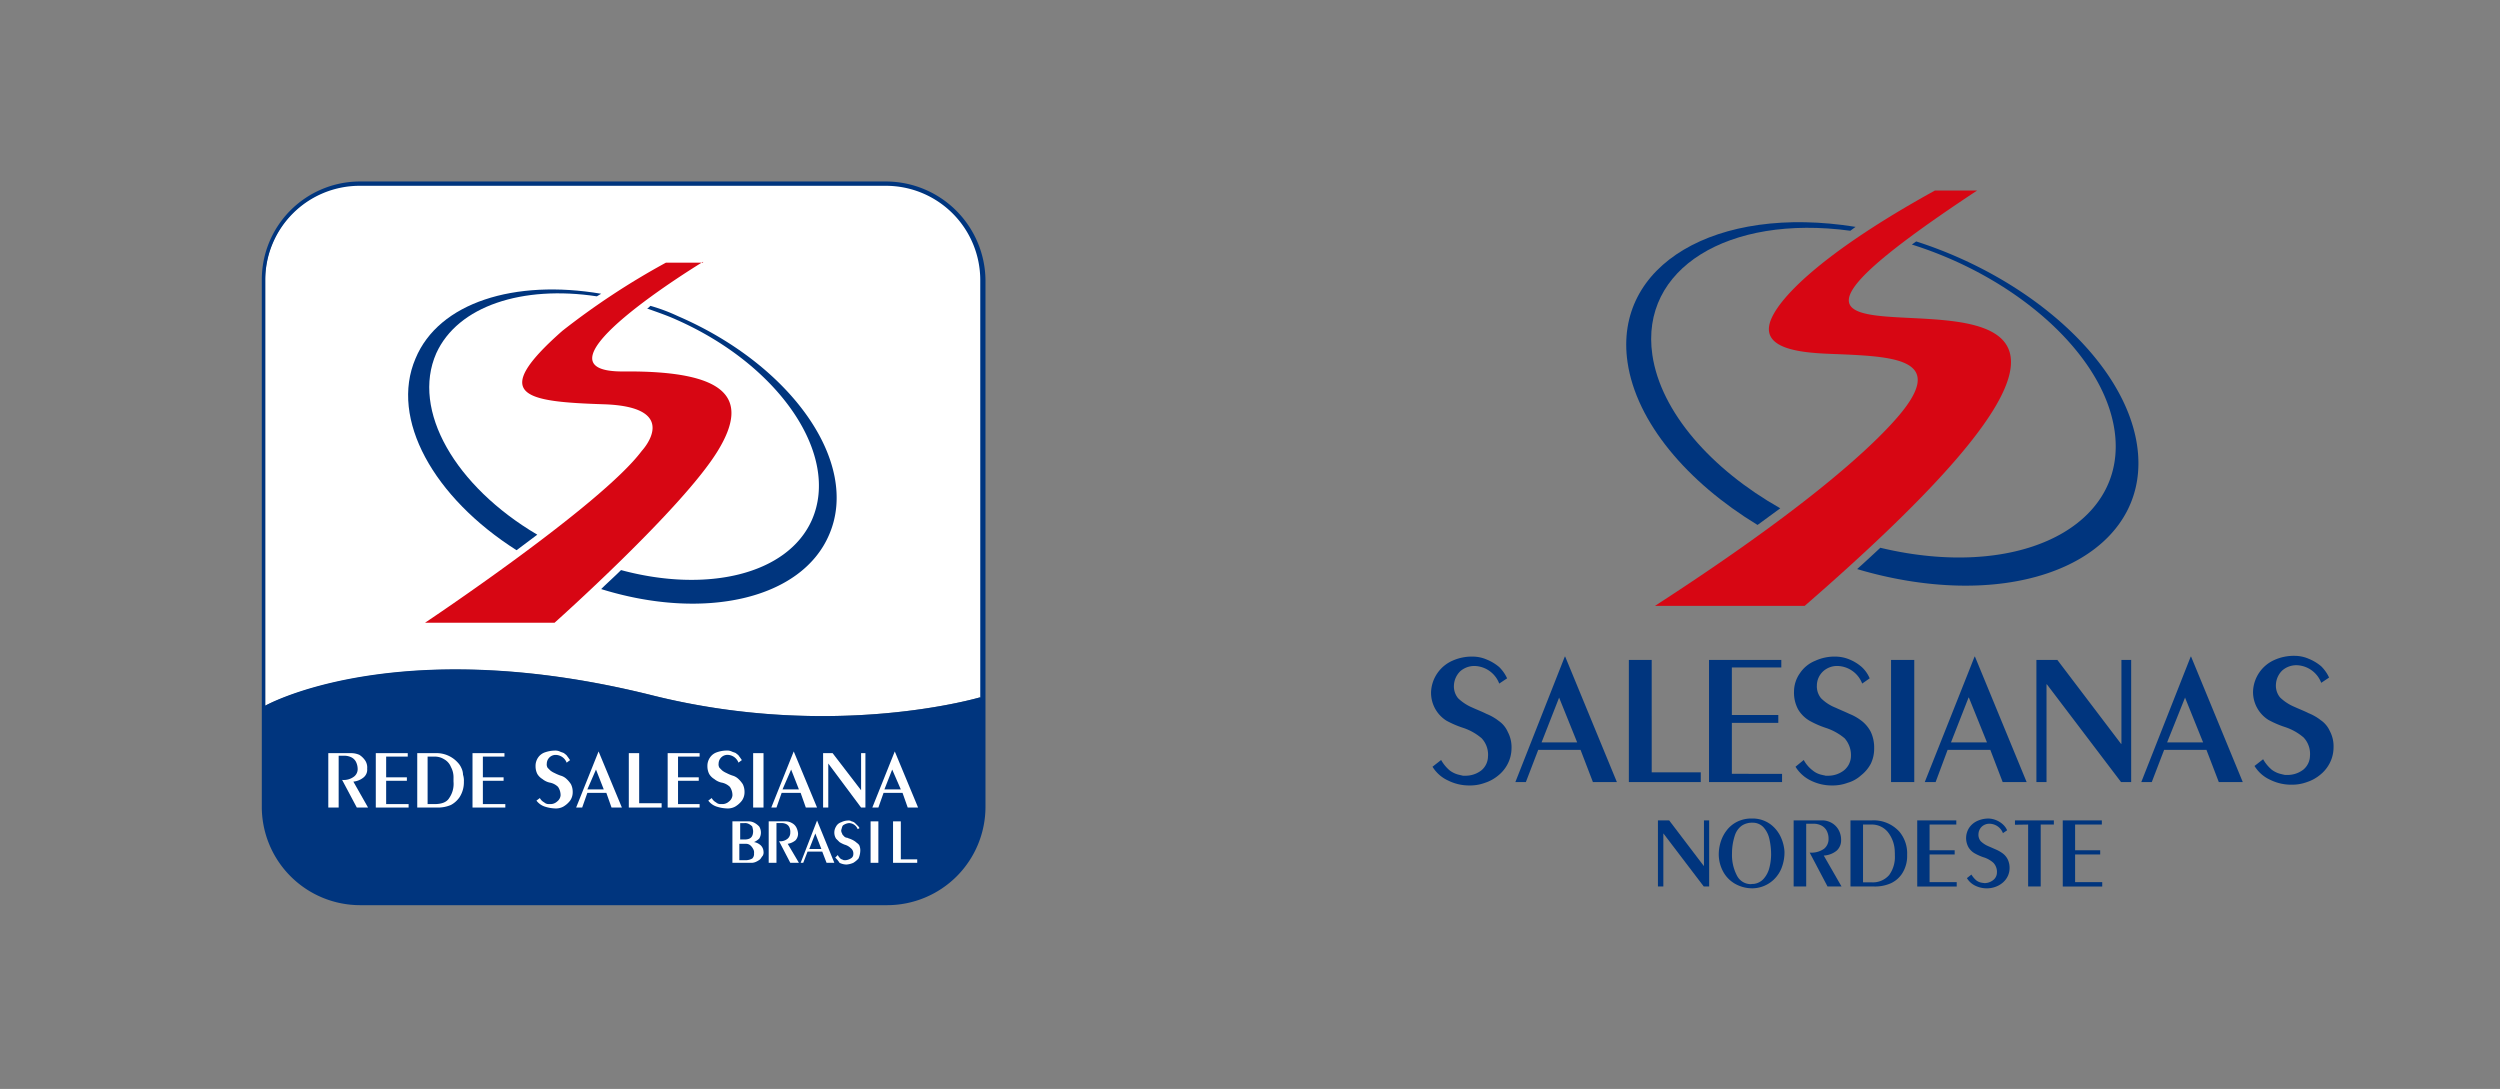 <svg xmlns="http://www.w3.org/2000/svg" width="551" height="240" viewBox="0 0 551 240">
  <rect x="0" y="0" width="551" height="240" fill="#808080" stroke="none"/>
  <path d="M330.353,158.913a11.143,11.143,0,0,0-2.725-1.569c-.99-.5-2.063-.908-3.136-1.4a10.27,10.27,0,0,1-3.138-2.064,4.1,4.1,0,0,1-.908-2.807,4.633,4.633,0,0,1,1.4-3.137,4.742,4.742,0,0,1,3.137-1.156,6,6,0,0,1,5.448,3.88l1.734-1.155a8.4,8.4,0,0,0-1.734-2.477,9.964,9.964,0,0,0-2.724-1.651,7.811,7.811,0,0,0-3.055-.661,10.4,10.4,0,0,0-4.54.908,7.914,7.914,0,0,0-4.706,6.853,7.265,7.265,0,0,0,3.385,6.356,21.813,21.813,0,0,0,3.632,1.569,12.035,12.035,0,0,1,4.128,2.311,5.262,5.262,0,0,1,1.4,4.046,4.044,4.044,0,0,1-1.486,3.054,5.719,5.719,0,0,1-3.55,1.156h-.5c-.247-.083-.412-.083-.66-.166a5.442,5.442,0,0,1-2.229-.99,8.28,8.28,0,0,1-1.9-2.312l-1.9,1.486a7.8,7.8,0,0,0,3.467,3.055,10.342,10.342,0,0,0,4.7,1.073,9.41,9.41,0,0,0,3.385-.578,8.815,8.815,0,0,0,2.972-1.651,7.827,7.827,0,0,0,2.064-2.559,7.581,7.581,0,0,0,.825-3.385,7.16,7.16,0,0,0-.825-3.632A5.746,5.746,0,0,0,330.353,158.913ZM513.5,161.137a5.748,5.748,0,0,0-1.982-2.394,11.115,11.115,0,0,0-2.724-1.568c-.991-.5-2.064-.908-3.137-1.4a10.239,10.239,0,0,1-3.137-2.064,4.088,4.088,0,0,1-.908-2.807,4.634,4.634,0,0,1,1.4-3.136,4.746,4.746,0,0,1,3.137-1.156,5.993,5.993,0,0,1,5.449,3.88l1.733-1.156a8.4,8.4,0,0,0-1.733-2.477,10,10,0,0,0-2.725-1.651,7.822,7.822,0,0,0-3.054-.66,10.4,10.4,0,0,0-4.54.908,7.911,7.911,0,0,0-4.706,6.852,7.265,7.265,0,0,0,3.385,6.356,21.73,21.73,0,0,0,3.632,1.569,12.071,12.071,0,0,1,4.128,2.312,5.263,5.263,0,0,1,1.4,4.045,4.039,4.039,0,0,1-1.486,3.054,5.717,5.717,0,0,1-3.549,1.156h-.5c-.247-.083-.412-.083-.66-.165a5.432,5.432,0,0,1-2.229-.991,8.273,8.273,0,0,1-1.9-2.311l-1.9,1.486a7.807,7.807,0,0,0,3.467,3.054,10.349,10.349,0,0,0,4.706,1.073,9.439,9.439,0,0,0,3.385-.577,8.818,8.818,0,0,0,2.972-1.652,7.853,7.853,0,0,0,2.064-2.559,7.59,7.59,0,0,0,.825-3.384A7.164,7.164,0,0,0,513.5,161.137ZM344.882,144.713l-1.238,3.138-9.659,24.518H336.3l2.724-7.1h9.328l2.725,7.1h5.284l-11.393-27.656Zm-5.118,18.905,3.88-9.906v.082l3.962,9.824Zm24.271-18.162H359v26.913H374.85v-2.146H364.035Zm17.667,13.87h10.236v-1.734H381.7V147.108h10.9v-1.652H376.666v26.913h16.1v-1.816H381.7Zm28.646-.413a11.155,11.155,0,0,0-2.724-1.569c-1.073-.5-2.065-.908-3.138-1.4a9.315,9.315,0,0,1-3.137-2.064,4.1,4.1,0,0,1-.908-2.807,4.3,4.3,0,0,1,1.4-3.137,4.588,4.588,0,0,1,3.137-1.156,6,6,0,0,1,5.448,3.88l1.651-1.155a7.09,7.09,0,0,0-1.733-2.477,9.5,9.5,0,0,0-2.642-1.651,8.14,8.14,0,0,0-3.055-.661,10.161,10.161,0,0,0-4.54.908,7.344,7.344,0,0,0-3.384,2.725,7.03,7.03,0,0,0-1.322,4.128,7.705,7.705,0,0,0,.909,3.88,7.1,7.1,0,0,0,2.476,2.476,20.742,20.742,0,0,0,3.55,1.569,12.535,12.535,0,0,1,4.211,2.311,5.6,5.6,0,0,1,1.4,4.046,4.132,4.132,0,0,1-1.569,3.054,5.652,5.652,0,0,1-3.467,1.156h-.578c-.165-.083-.413-.083-.66-.166a4.68,4.68,0,0,1-2.147-.99,7.158,7.158,0,0,1-1.981-2.312l-1.816,1.486a8.058,8.058,0,0,0,3.385,3.055,10.342,10.342,0,0,0,4.705,1.073,9.414,9.414,0,0,0,3.385-.578,7.486,7.486,0,0,0,2.972-1.651,8.06,8.06,0,0,0,2.146-2.559,7.554,7.554,0,0,0,.743-3.385,8.146,8.146,0,0,0-.743-3.632A7.309,7.309,0,0,0,410.348,158.913Zm6.439,13.456h5.119V145.456h-5.119Zm18.41-27.656-1.239,3.138-9.741,24.518h2.394l2.642-7.1h9.411l2.724,7.1h5.283l-11.392-27.656ZM430,163.618l3.881-9.906.082.082,3.963,9.824Zm37.563.331h-.083l-14.034-18.493h-4.623v26.913h2.229V150.823h.082l16.346,21.546h2.23V145.456h-2.147Zm15.272-19.236-1.238,3.138-9.659,24.518h2.312l2.724-7.1H486.3l2.725,7.1h5.284l-11.393-27.656Zm-5.2,18.905,3.963-9.906v.082l3.963,9.824Z" fill="#00357e" fill-rule="evenodd"/>
  <path d="M390.054,71.232a5.036,5.036,0,0,0-.188,1.162c-.194,5.444,10.39,5.459,15.7,5.684,12.962.548,23.6,1.385,12.368,14.187C410.9,100.281,395.4,113.7,364.747,133.54h33c124.156-107.822-55.666-29.655,38-91.54h-9.3C401.473,55.768,391.466,66.094,390.054,71.232Z" fill="#d70613"/>
  <path d="M387.36,115.7q2.628-1.893,5.011-3.672c-15.212-8.611-26.356-21.24-28.191-33.809-2.77-18.979,16.683-31,43.631-27.362q.572-.424,1.16-.854c-30.823-4.961-53.389,8.421-50.259,29.85C360.636,93.027,371.842,106.264,387.36,115.7Z" fill="#00357e"/>
  <path d="M421.379,53.9c23.169,7.285,42.216,24.177,44.665,40.961,2.843,19.478-17.719,31.627-45.77,27.046q-2.947-.482-5.846-1.182-2.439,2.283-5.111,4.7a90.479,90.479,0,0,0,11.238,2.59c30.93,5.051,53.6-8.345,50.464-29.82-2.68-18.37-23.395-36.857-48.686-44.983C422.009,53.445,421.69,53.672,421.379,53.9Z" fill="#00357e"/>
  <g>
    <path d="M365.409,180.81h2.471l7.605,10.009h.066V180.81H376.7v14.573h-1.191l-8.863-11.653H366.6v11.653h-1.192Z" fill="#00357e"/>
    <path d="M386.346,180.4a6.62,6.62,0,0,1,3.954,1.337,7.347,7.347,0,0,1,2.241,2.877,8.9,8.9,0,0,1,.758,3.072,9.494,9.494,0,0,1-.629,3.589,7.173,7.173,0,0,1-1.681,2.542,6.973,6.973,0,0,1-4.708,1.969,7.733,7.733,0,0,1-3.682-.893,6.826,6.826,0,0,1-2.694-2.572,8.076,8.076,0,0,1-1.092-3.937,9.354,9.354,0,0,1,.478-2.982,7.965,7.965,0,0,1,1.416-2.572,6.613,6.613,0,0,1,2.3-1.785,7.032,7.032,0,0,1,3.047-.645Zm-.11.922a4.1,4.1,0,0,0-2.343.652,4.278,4.278,0,0,0-1.534,2.166,12.741,12.741,0,0,0-.625,4,9.716,9.716,0,0,0,1.065,4.791,3.423,3.423,0,0,0,3.075,1.935,3.017,3.017,0,0,1,.56-.044,3.456,3.456,0,0,0,2.241-1.1,5.69,5.69,0,0,0,1.276-2.395,11.787,11.787,0,0,0,.4-3.146,15.357,15.357,0,0,0-.387-3.3,5.667,5.667,0,0,0-1.27-2.527A3.2,3.2,0,0,0,386.236,181.325Z" fill="#00357e"/>
    <path d="M395.318,180.81h6.209a4.264,4.264,0,0,1,2.192.568,4.022,4.022,0,0,1,1.517,1.551,4.421,4.421,0,0,1,.543,2.175,3.041,3.041,0,0,1-.99,2.391,4.937,4.937,0,0,1-2.831,1.073l3.915,6.815h-3.086l-3.932-7.468a4.871,4.871,0,0,0,3.158-.838,2.728,2.728,0,0,0,1-2.2,3.691,3.691,0,0,0-.408-1.776,2.769,2.769,0,0,0-1.17-1.153,3.827,3.827,0,0,0-1.793-.4h-1.555v13.832h-2.768Z" fill="#00357e"/>
    <path d="M407.845,180.81h4.746a7.636,7.636,0,0,1,6.032,2.493,7.433,7.433,0,0,1,1.709,5.128,7.078,7.078,0,0,1-1.192,4.228,6.015,6.015,0,0,1-2.384,2.007,8.654,8.654,0,0,1-3.758.717h-5.153Zm2.767,13.65h1.78a4.752,4.752,0,0,0,3.978-1.6,6.746,6.746,0,0,0,1.26-4.291c0-.406-.007-.714-.022-.922a7.16,7.16,0,0,0-1.548-4.284,4.539,4.539,0,0,0-3.647-1.631h-1.8Z" fill="#00357e"/>
    <path d="M422.556,180.81h8.615v.921h-5.892V187.4h5.53v.923h-5.53v6.095h5.98v.967h-8.7Z" fill="#00357e"/>
    <path d="M433.51,193.538l.988-.785a5.177,5.177,0,0,0,1.054,1.263,2.712,2.712,0,0,0,1.2.532c.117.022.237.04.36.053a2.655,2.655,0,0,1,.288.041,3.124,3.124,0,0,0,1.881-.657,2.123,2.123,0,0,0,.843-1.638,2.9,2.9,0,0,0-.78-2.186,5.818,5.818,0,0,0-2.235-1.236,11.461,11.461,0,0,1-1.952-.887,3.779,3.779,0,0,1-1.309-1.309,4.162,4.162,0,0,1,.206-4.358,4.332,4.332,0,0,1,1.811-1.466,5.972,5.972,0,0,1,2.457-.5,4.987,4.987,0,0,1,3.1,1.28,3.854,3.854,0,0,1,.95,1.306l-.923.632a3.207,3.207,0,0,0-2.948-2.07,2.443,2.443,0,0,0-1.694.62,2.378,2.378,0,0,0-.755,1.7,2.191,2.191,0,0,0,.491,1.518,5.421,5.421,0,0,0,1.688,1.112q.879.38,1.695.741a7.945,7.945,0,0,1,1.471.843,3.72,3.72,0,0,1,1.085,1.291,4.251,4.251,0,0,1,.428,2.007,4.057,4.057,0,0,1-.439,1.8,4.372,4.372,0,0,1-1.134,1.408,5.174,5.174,0,0,1-1.6.889,5.561,5.561,0,0,1-1.84.308,5.74,5.74,0,0,1-2.534-.576A4.316,4.316,0,0,1,433.51,193.538Z" fill="#00357e"/>
    <path d="M444.1,180.81h8.571v.921h-2.9v13.652H447V181.731l-2.9.044Z" fill="#00357e"/>
    <path d="M454.629,180.81h8.615v.921h-5.891V187.4h5.529v.923h-5.529v6.095h5.979v.967h-8.7Z" fill="#00357e"/>
  </g>
  <path d="M195.305,40.761H79.208A20.835,20.835,0,0,0,58.463,61.7v93.828c3.807-1.9,32.736-15.416,85.264-2.284,40.158,10.087,72.513.381,72.513.381V61.7a20.875,20.875,0,0,0-20.935-20.936" fill="#fff"/>
  <path d="M216.24,153.622s-32.164,9.706-72.513-.381c-52.528-13.132-81.457.191-85.264,2.284V61.7A20.793,20.793,0,0,1,79.208,40.952h116.1A20.793,20.793,0,0,1,216.05,61.7v91.925ZM195.305,40H79.208A21.647,21.647,0,0,0,57.7,61.7v116.1a21.687,21.687,0,0,0,21.7,21.7H195.5a21.686,21.686,0,0,0,21.7-21.7V61.7A21.973,21.973,0,0,0,195.305,40" fill="#00357e"/>
  <path d="M72.357,165.993H77.5a4.544,4.544,0,0,1,1.712.38,4.41,4.41,0,0,1,1.333,1.333,2.833,2.833,0,0,1,.38,1.713,2.207,2.207,0,0,1-.761,1.9,4.174,4.174,0,0,1-2.284.951l3.236,5.71H78.637l-3.235-6.09a3.722,3.722,0,0,0,2.665-.762,2.066,2.066,0,0,0,.761-1.712,3.593,3.593,0,0,0-.381-1.523,2.3,2.3,0,0,0-.951-.952,3.594,3.594,0,0,0-1.523-.38H74.641v11.419H72.357Z" fill="#fff"/>
  <polygon points="82.825 165.993 89.866 165.993 89.866 166.754 85.108 166.754 85.108 171.322 89.676 171.322 89.676 172.083 85.108 172.083 85.108 177.222 90.057 177.222 90.057 177.983 82.825 177.983 82.825 165.993" fill="#fff"/>
  <path d="M94.244,177.222h1.522c1.523,0,2.665-.381,3.236-1.332a5.431,5.431,0,0,0,.951-3.617v-.761a4.766,4.766,0,0,0-.57-2.474,3.365,3.365,0,0,0-1.523-1.713,3.834,3.834,0,0,0-2.094-.571H94.244ZM91.96,165.993h4a6.309,6.309,0,0,1,4.948,2.093,3.98,3.98,0,0,1,.761,1.142,3.579,3.579,0,0,1,.381,1.523,4.194,4.194,0,0,1,.19,1.522,6.084,6.084,0,0,1-.951,3.426,5.407,5.407,0,0,1-1.9,1.713,7.248,7.248,0,0,1-3.046.571H91.96Z" fill="#fff"/>
  <polygon points="104.141 165.993 111.182 165.993 111.182 166.754 106.424 166.754 106.424 171.322 110.992 171.322 110.992 172.083 106.424 172.083 106.424 177.222 111.373 177.222 111.373 177.983 104.141 177.983 104.141 165.993" fill="#fff"/>
  <path d="M118.224,176.46l.762-.571a2.244,2.244,0,0,0,.951.952,1.457,1.457,0,0,0,.952.381h.38a2.166,2.166,0,0,0,1.523-.571,1.927,1.927,0,0,0,.761-1.332,3.214,3.214,0,0,0-.571-1.9,3.547,3.547,0,0,0-1.9-.951,3.824,3.824,0,0,1-1.522-.762,3.221,3.221,0,0,1-1.142-1.142,3.785,3.785,0,0,1-.381-1.712,3.214,3.214,0,0,1,.571-1.9,2.966,2.966,0,0,1,1.523-1.142,6.85,6.85,0,0,1,2.093-.38,2.418,2.418,0,0,1,1.142.19c.381.19.571.19.952.381.19.19.571.38.761.761.19.19.381.571.571.761l-.761.571a2.622,2.622,0,0,0-2.475-1.713,1.951,1.951,0,0,0-1.9,1.9,1.421,1.421,0,0,0,.191.951l.57.571a4.135,4.135,0,0,0,.952.571,9.29,9.29,0,0,0,1.332.571,3.075,3.075,0,0,1,1.333.761,6.045,6.045,0,0,1,.951,1.142,3.794,3.794,0,0,1,.381,1.713,3.209,3.209,0,0,1-.571,1.9,5.143,5.143,0,0,1-1.523,1.333,3.436,3.436,0,0,1-1.9.38,8.1,8.1,0,0,1-2.093-.38,3.77,3.77,0,0,1-1.9-1.333" fill="#fff"/>
  <path d="M129.453,173.986h3.616l-1.712-4.377Zm-2.474,4,4.948-12.371h0l5.139,12.371h-2.284l-1.142-3.235h-4.187l-1.142,3.235Z" fill="#fff"/>
  <polygon points="138.589 165.993 140.873 165.993 140.873 177.031 145.821 177.031 145.821 177.983 138.589 177.983 138.589 165.993" fill="#fff"/>
  <polygon points="147.153 165.993 154.195 165.993 154.195 166.754 149.437 166.754 149.437 171.322 154.005 171.322 154.005 172.083 149.437 172.083 149.437 177.222 154.195 177.222 154.195 177.983 147.153 177.983 147.153 165.993" fill="#fff"/>
  <path d="M156.1,176.46l.762-.571a2.244,2.244,0,0,0,.951.952,1.457,1.457,0,0,0,.952.381h.38a2.166,2.166,0,0,0,1.523-.571,1.927,1.927,0,0,0,.761-1.332,3.214,3.214,0,0,0-.571-1.9,3.547,3.547,0,0,0-1.9-.951,3.824,3.824,0,0,1-1.522-.762,3.221,3.221,0,0,1-1.142-1.142,3.785,3.785,0,0,1-.381-1.712,3.214,3.214,0,0,1,.571-1.9A2.966,2.966,0,0,1,158,165.8a6.845,6.845,0,0,1,2.093-.38,2.418,2.418,0,0,1,1.142.19c.381.19.571.19.952.381.19.19.571.38.761.761.19.19.381.571.571.761l-.761.571a2.622,2.622,0,0,0-2.475-1.713,1.951,1.951,0,0,0-1.9,1.9,1.427,1.427,0,0,0,.19.951l.571.571a4.135,4.135,0,0,0,.952.571,9.29,9.29,0,0,0,1.332.571,3.075,3.075,0,0,1,1.333.761,6.045,6.045,0,0,1,.951,1.142,3.807,3.807,0,0,1,.381,1.713,3.215,3.215,0,0,1-.571,1.9A5.143,5.143,0,0,1,162,177.793a3.436,3.436,0,0,1-1.9.38,8.1,8.1,0,0,1-2.093-.38,3.77,3.77,0,0,1-1.9-1.333" fill="#fff"/>
  <rect x="165.995" y="165.993" width="2.284" height="11.99" fill="#fff"/>
  <path d="M172.466,173.986h3.616l-1.713-4.377Zm-2.474,4,4.948-12.371h0l5.139,12.371h-2.474l-1.142-3.235h-4.187l-1.142,3.235Z" fill="#fff"/>
  <polygon points="181.411 165.993 183.505 165.993 189.785 174.177 189.785 174.177 189.785 165.993 190.737 165.993 190.737 177.983 189.785 177.983 182.553 168.277 182.553 168.277 182.553 177.983 181.411 177.983 181.411 165.993" fill="#fff"/>
  <path d="M194.924,173.986h3.616l-1.9-4.377Zm-2.665,4,4.949-12.371h0l5.138,12.371h-2.283l-1.142-3.235h-4.187l-1.142,3.235Z" fill="#fff"/>
  <path d="M162.95,189.593h1.332a2.955,2.955,0,0,0,1.523-.381,1.4,1.4,0,0,0,.38-1.142,1.43,1.43,0,0,0-.19-.952,2.63,2.63,0,0,0-.571-.761,1.455,1.455,0,0,0-.952-.38H162.95Zm0-4.568h1.142c1.332,0,1.9-.571,1.9-1.9a8.235,8.235,0,0,0-.19-.952,2.637,2.637,0,0,0-.762-.571,1.716,1.716,0,0,0-.951-.19h-.952v3.616Zm-1.713-4h3.806a2.748,2.748,0,0,1,1.333.381,4.154,4.154,0,0,1,.951.761,2.521,2.521,0,0,1,0,2.665,3.974,3.974,0,0,1-1.142.761h0a2.869,2.869,0,0,1,1.523.761,2.056,2.056,0,0,1,.571,1.332,1.428,1.428,0,0,1-.19.952c-.191.19-.381.571-.571.761a4.135,4.135,0,0,1-.952.571,2.407,2.407,0,0,1-1.142.191h-4v-9.136Z" fill="#fff"/>
  <path d="M169.421,181.028h3.806a2.74,2.74,0,0,1,1.332.381,2.291,2.291,0,0,1,.952.951,3.539,3.539,0,0,1,.381,1.333,2.161,2.161,0,0,1-.571,1.522,3.593,3.593,0,0,1-1.713.762l2.474,4.187h-1.9l-2.474-4.758a2.53,2.53,0,0,0,1.9-.571,1.729,1.729,0,0,0,.571-1.333,2.42,2.42,0,0,0-.19-1.142,1.489,1.489,0,0,0-.762-.761,2.416,2.416,0,0,0-1.142-.19h-.951v8.755h-1.713Z" fill="#fff"/>
  <path d="M178.366,187.118h2.664l-1.332-3.425Zm-1.9,3.046,3.616-9.326h0l3.806,9.326h-1.713l-.951-2.475h-3.236l-.951,2.475Z" fill="#fff"/>
  <path d="M184.076,189.022l.571-.571a2.629,2.629,0,0,0,.57.761c.191.19.381.19.762.381h.38a2.706,2.706,0,0,0,1.142-.381,1.046,1.046,0,0,0,.571-.952,1.48,1.48,0,0,0-.571-1.332,3.065,3.065,0,0,0-1.332-.761,6.314,6.314,0,0,1-1.142-.571l-.761-.761a2.521,2.521,0,0,1,0-2.665,1.945,1.945,0,0,1,1.142-.951,3.57,3.57,0,0,1,1.522-.381,1.148,1.148,0,0,1,.762.19,1.445,1.445,0,0,1,.761.381l.571.571c.19.19.381.38.381.571l-.381.19a2.071,2.071,0,0,0-1.9-1.332,2.7,2.7,0,0,0-1.142.38c-.381.191-.381.571-.571,1.142a1.148,1.148,0,0,0,.19.762c0,.19.19.38.381.571a.988.988,0,0,0,.761.38c.381.191.571.191.952.381a4.161,4.161,0,0,1,.951.571c.191.19.571.381.762.761a2.826,2.826,0,0,1,.19,1.332,4.467,4.467,0,0,1-.381,1.523,5.036,5.036,0,0,1-1.142.952,4.482,4.482,0,0,1-1.522.38,3.594,3.594,0,0,1-1.523-.38,5.029,5.029,0,0,0-.951-1.142" fill="#fff"/>
  <rect x="191.879" y="181.028" width="1.713" height="9.135" fill="#fff"/>
  <polygon points="196.827 181.028 198.54 181.028 198.54 189.402 202.156 189.402 202.156 190.164 196.827 190.164 196.827 181.028" fill="#fff"/>
  <path d="M154.956,57.7S114.8,82.061,137.447,81.871s27.977,5.709,20.745,17.509c-7.8,12.752-35.971,37.874-35.971,37.874H93.673S132.5,111.371,141.444,99.38c0,0,9.135-9.706-8.375-10.277s-25.312-1.9-9.135-16.177A164.064,164.064,0,0,1,146.773,57.89h8.183Z" fill="#d70613"/>
  <path d="M149.437,69.69a39.691,39.691,0,0,0-6.09-2.284l-.191.191c-.19.19-.38.38-.571.38,2.094.762,4.378,1.523,6.471,2.474,22.839,10.087,36.161,29.881,29.881,44.155-5.329,11.99-23.029,16.177-42.061,11.039-1.523,1.522-3.045,2.854-4.378,4.187,22.649,7.042,44.155,2.284,50.245-11.991,6.852-15.8-8.184-37.3-33.306-48.151" fill="#00357e"/>
  <path d="M96.147,77.874c4.758-10.468,19.032-15.035,35.4-12.561.38-.191.571-.381.951-.571-19.032-3.236-35.78,1.9-40.919,14.274-5.709,13.322,4,30.642,22.268,42.251l4.568-3.426c-18.081-10.658-27.787-27.406-22.268-39.967" fill="#00357e"/>
</svg>
